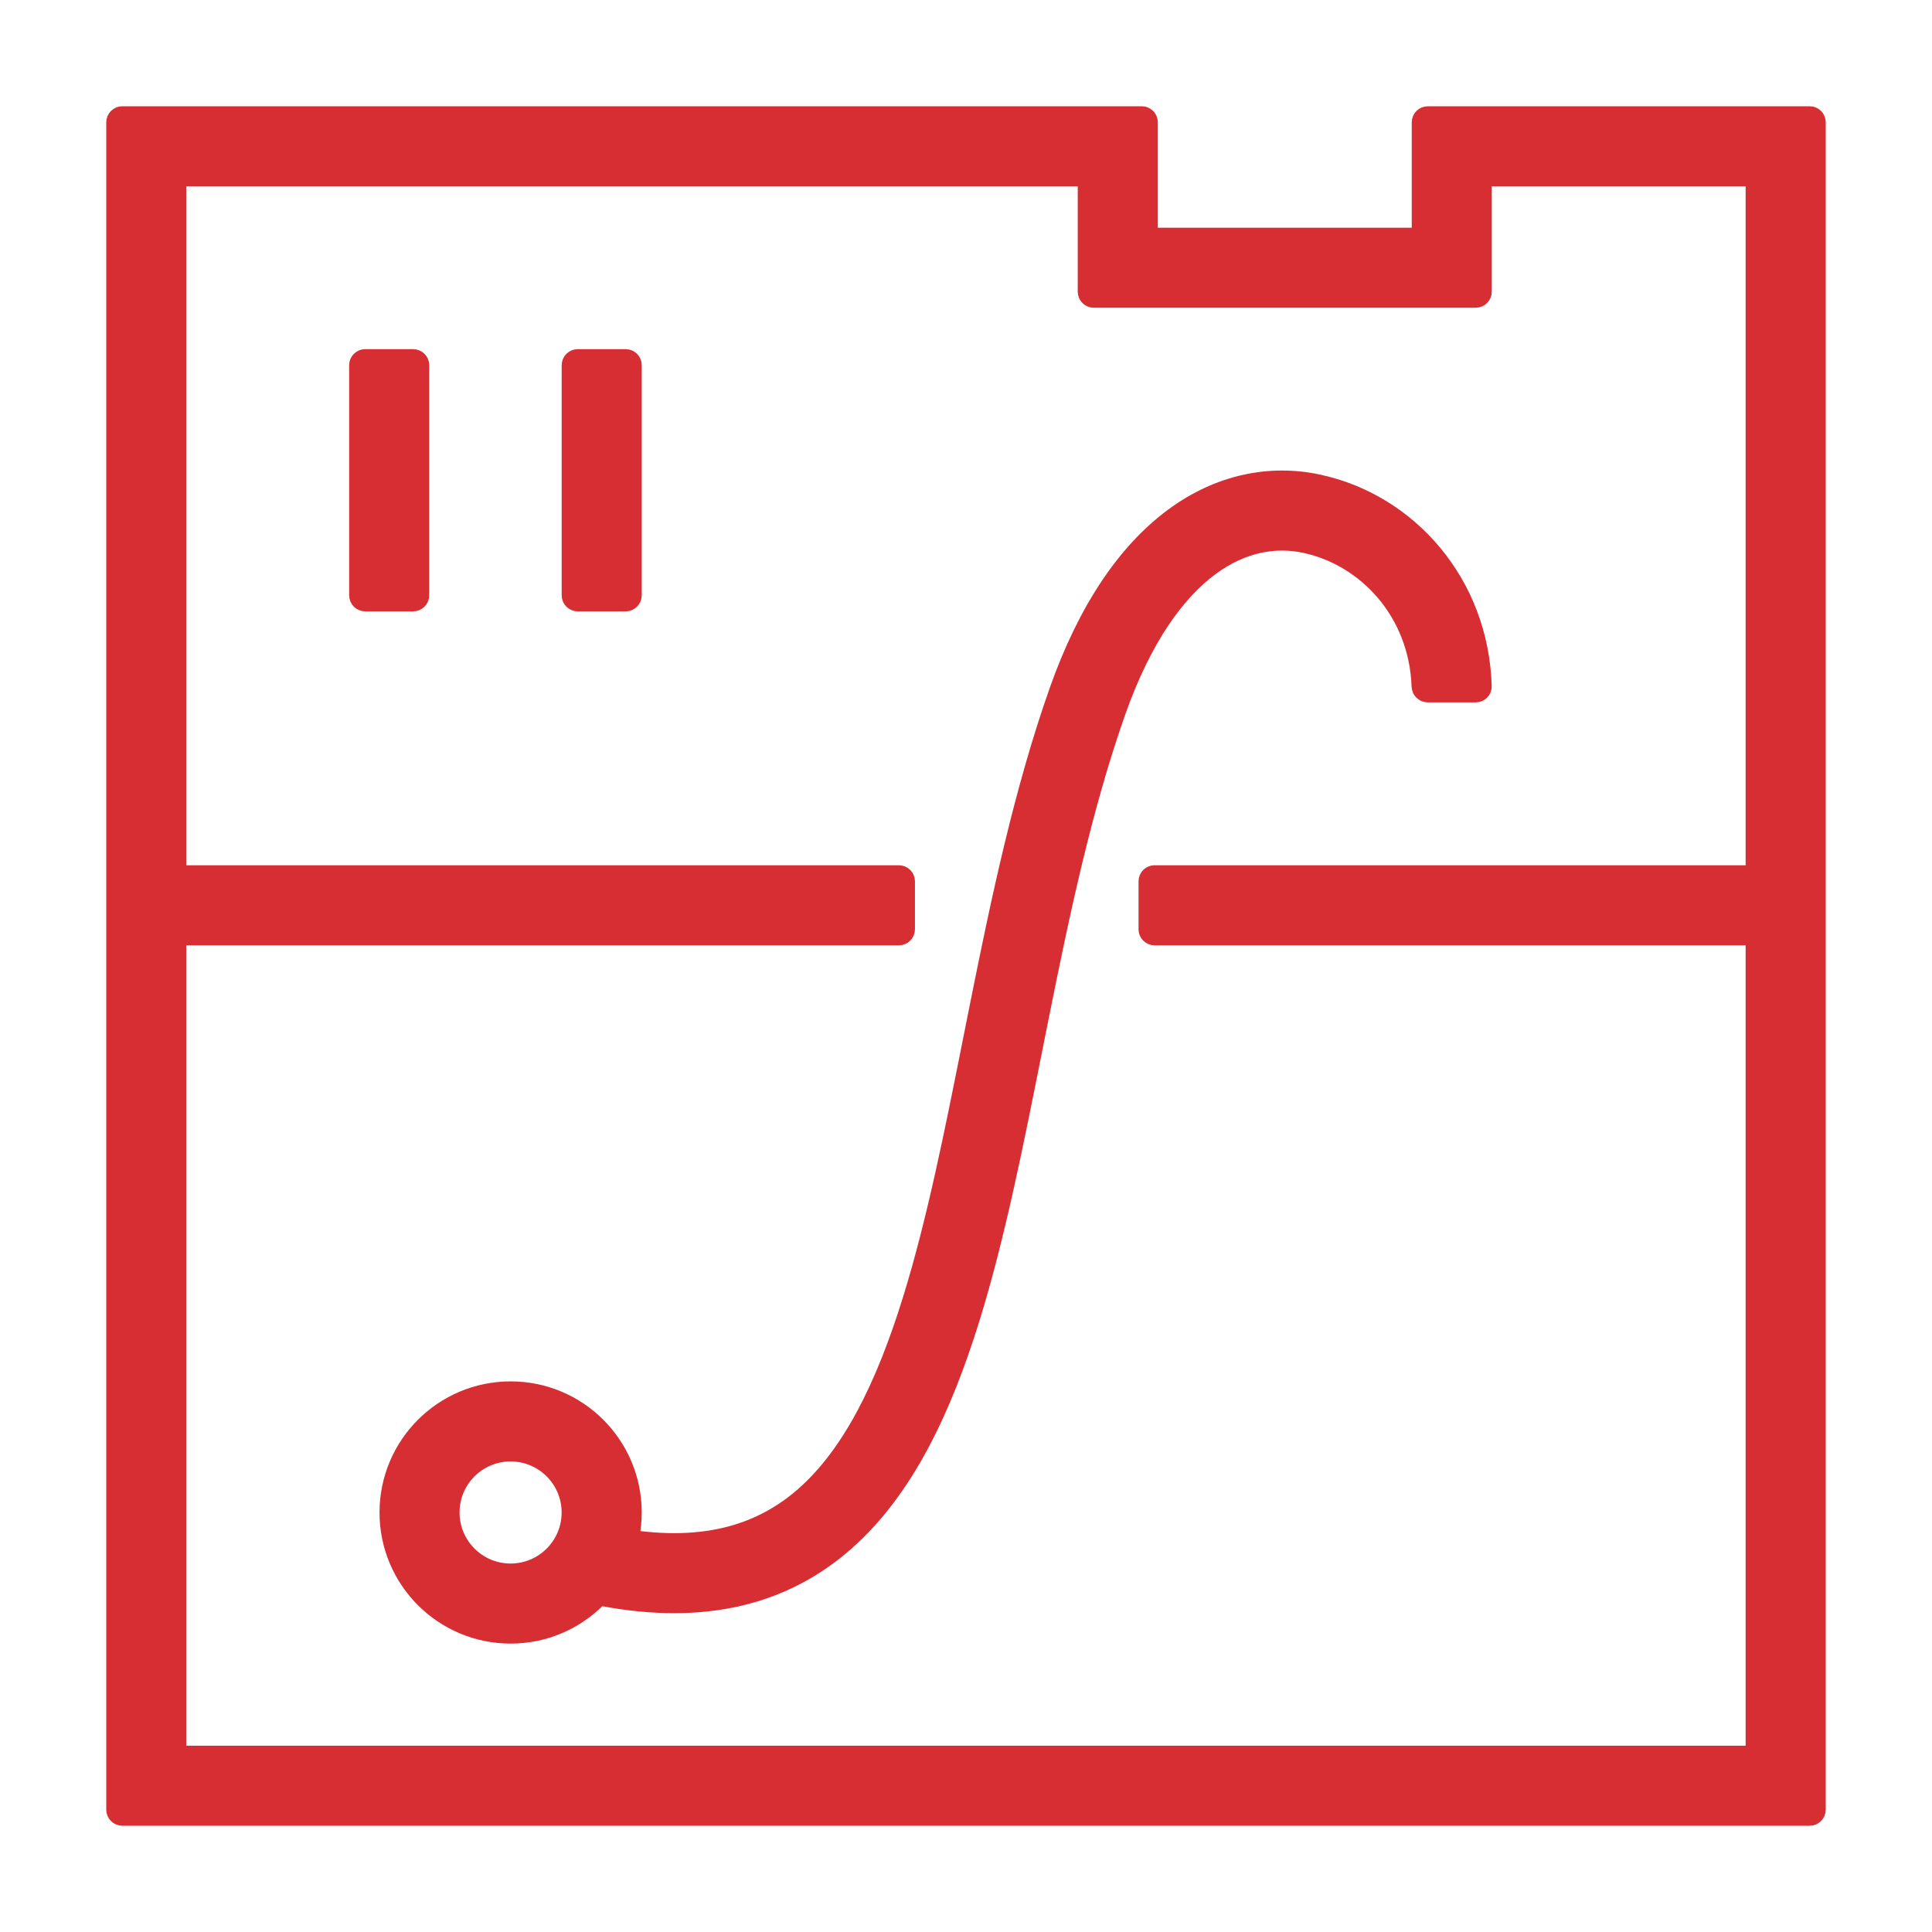 <svg fill="none" height="50" viewBox="0 0 50 50" width="50" xmlns="http://www.w3.org/2000/svg"><g fill="#d72e34"><path d="m9.286 9.451c0-.091.074-.165.165-.165h1.242c.091 0 .165.074.165.165v5.956c0 .091-.074.165-.165.165h-1.242c-.091 0-.165-.074-.165-.165z"/><path d="m14.786 9.451c0-.091.074-.165.165-.165h1.242c.091 0 .165.074.165.165v5.956c0 .091-.074.165-.165.165h-1.242c-.091 0-.165-.074-.165-.165z"/><path clip-rule="evenodd" d="m11.643 39.143c0 .868.704 1.571 1.571 1.571.868 0 1.571-.704 1.571-1.571s-.704-1.571-1.571-1.571c-.868 0-1.571.704-1.571 1.571zm-1.571 0c0 1.736 1.407 3.143 3.143 3.143s3.143-1.407 3.143-3.143c0-1.736-1.407-3.143-3.143-3.143s-3.143 1.407-3.143 3.143z" fill-rule="evenodd"/><path clip-rule="evenodd" d="m29.549 3c.091 0 .165.074.165.165v2.813c0 .091.074.165.165.165h6.742c.091 0 .165-.074.165-.165v-2.813c0-.091.074-.165.165-.165h9.884c.091 0 .165.074.165.165v43.67c0 .091-.074.165-.165.165h-43.67c-.091 0-.165-.074-.165-.165v-43.67c0-.091.074-.165.165-.165zm8.973 1.571c-.091 0-.165.074-.165.165v2.813c0 .091-.074.165-.165.165h-9.885c-.091 0-.165-.074-.165-.165v-2.813c0-.091-.074-.165-.165-.165h-23.242c-.091 0-.165.074-.165.165v40.527c0 .091.074.165.165.165h40.527c.091 0 .165-.074.165-.165v-40.527c0-.091-.074-.165-.165-.165z" fill-rule="evenodd"/><path clip-rule="evenodd" d="m34.1 12.525c2.349.496 4.181 2.588 4.255 5.238.003.091-.072.165-.163.165h-1.242c-.091 0-.165-.074-.168-.165-.073-1.978-1.454-3.373-3.007-3.701-.774-.164-1.633-.023-2.475.602-.856.636-1.73 1.805-2.417 3.751-.863 2.446-1.443 5.175-1.99 7.907-.056.282-.113.564-.169.845-.483 2.426-.962 4.834-1.613 6.937-.724 2.337-1.698 4.43-3.245 5.792-1.567 1.379-3.621 1.924-6.29 1.416-.089-.017-.148-.104-.129-.194l.248-1.216c.018-.089.106-.146.195-.13 2.269.427 3.801-.056 4.938-1.056 1.214-1.069 2.082-2.817 2.782-5.077.626-2.02 1.088-4.343 1.574-6.785.056-.279.111-.559.168-.841.546-2.726 1.144-5.557 2.049-8.121.754-2.138 1.78-3.611 2.961-4.489 1.196-.889 2.514-1.137 3.737-.879z" fill-rule="evenodd"/><path clip-rule="evenodd" d="m23.429 22.808c0-.091-.074-.165-.165-.165h-18.744c-.091 0-.165.074-.165.165v1.242c0 .091.074.165.165.165h18.744c.091 0 .165-.074.165-.165zm6.286 1.242c0 .091.074.165.165.165h15.634c.091 0 .165-.074.165-.165v-1.242c0-.091-.074-.165-.165-.165h-15.634c-.091 0-.165.074-.165.165z" fill-rule="evenodd"/></g><path d="m9.286 9.451c0-.091.074-.165.165-.165h1.242c.091 0 .165.074.165.165v5.956c0 .091-.074.165-.165.165h-1.242c-.091 0-.165-.074-.165-.165z" stroke="#d72e34" stroke-width=".5"/><path d="m14.786 9.451c0-.091.074-.165.165-.165h1.242c.091 0 .165.074.165.165v5.956c0 .091-.074.165-.165.165h-1.242c-.091 0-.165-.074-.165-.165z" stroke="#d72e34" stroke-width=".5"/><path clip-rule="evenodd" d="m11.643 39.143c0 .868.704 1.571 1.571 1.571.868 0 1.571-.704 1.571-1.571s-.704-1.571-1.571-1.571c-.868 0-1.571.704-1.571 1.571zm-1.571 0c0 1.736 1.407 3.143 3.143 3.143s3.143-1.407 3.143-3.143c0-1.736-1.407-3.143-3.143-3.143s-3.143 1.407-3.143 3.143z" fill-rule="evenodd" stroke="#d72e34" stroke-width=".5"/><path clip-rule="evenodd" d="m29.549 3c.091 0 .165.074.165.165v2.813c0 .091.074.165.165.165h6.742c.091 0 .165-.074.165-.165v-2.813c0-.091.074-.165.165-.165h9.884c.091 0 .165.074.165.165v43.67c0 .091-.074.165-.165.165h-43.67c-.091 0-.165-.074-.165-.165v-43.67c0-.091.074-.165.165-.165zm8.973 1.571c-.091 0-.165.074-.165.165v2.813c0 .091-.074.165-.165.165h-9.885c-.091 0-.165-.074-.165-.165v-2.813c0-.091-.074-.165-.165-.165h-23.242c-.091 0-.165.074-.165.165v40.527c0 .091.074.165.165.165h40.527c.091 0 .165-.074.165-.165v-40.527c0-.091-.074-.165-.165-.165z" fill-rule="evenodd" stroke="#d72e34" stroke-width=".5"/><path clip-rule="evenodd" d="m34.1 12.525c2.349.496 4.181 2.588 4.255 5.238.003.091-.072.165-.163.165h-1.242c-.091 0-.165-.074-.168-.165-.073-1.978-1.454-3.373-3.007-3.701-.774-.164-1.633-.023-2.475.602-.856.636-1.73 1.805-2.417 3.751-.863 2.446-1.443 5.175-1.99 7.907-.056.282-.113.564-.169.845-.483 2.426-.962 4.834-1.613 6.937-.724 2.337-1.698 4.43-3.245 5.792-1.567 1.379-3.621 1.924-6.29 1.416-.089-.017-.148-.104-.129-.194l.248-1.216c.018-.089.106-.146.195-.13 2.269.427 3.801-.056 4.938-1.056 1.214-1.069 2.082-2.817 2.782-5.077.626-2.02 1.088-4.343 1.574-6.785.056-.279.111-.559.168-.841.546-2.726 1.144-5.557 2.049-8.121.754-2.138 1.78-3.611 2.961-4.489 1.196-.889 2.514-1.137 3.737-.879z" fill-rule="evenodd" stroke="#d72e34" stroke-width=".5"/><path clip-rule="evenodd" d="m23.429 22.808c0-.091-.074-.165-.165-.165h-18.744c-.091 0-.165.074-.165.165v1.242c0 .091.074.165.165.165h18.744c.091 0 .165-.074.165-.165zm6.286 1.242c0 .091.074.165.165.165h15.634c.091 0 .165-.074.165-.165v-1.242c0-.091-.074-.165-.165-.165h-15.634c-.091 0-.165.074-.165.165z" fill-rule="evenodd" stroke="#d72e34" stroke-width=".5"/></svg>